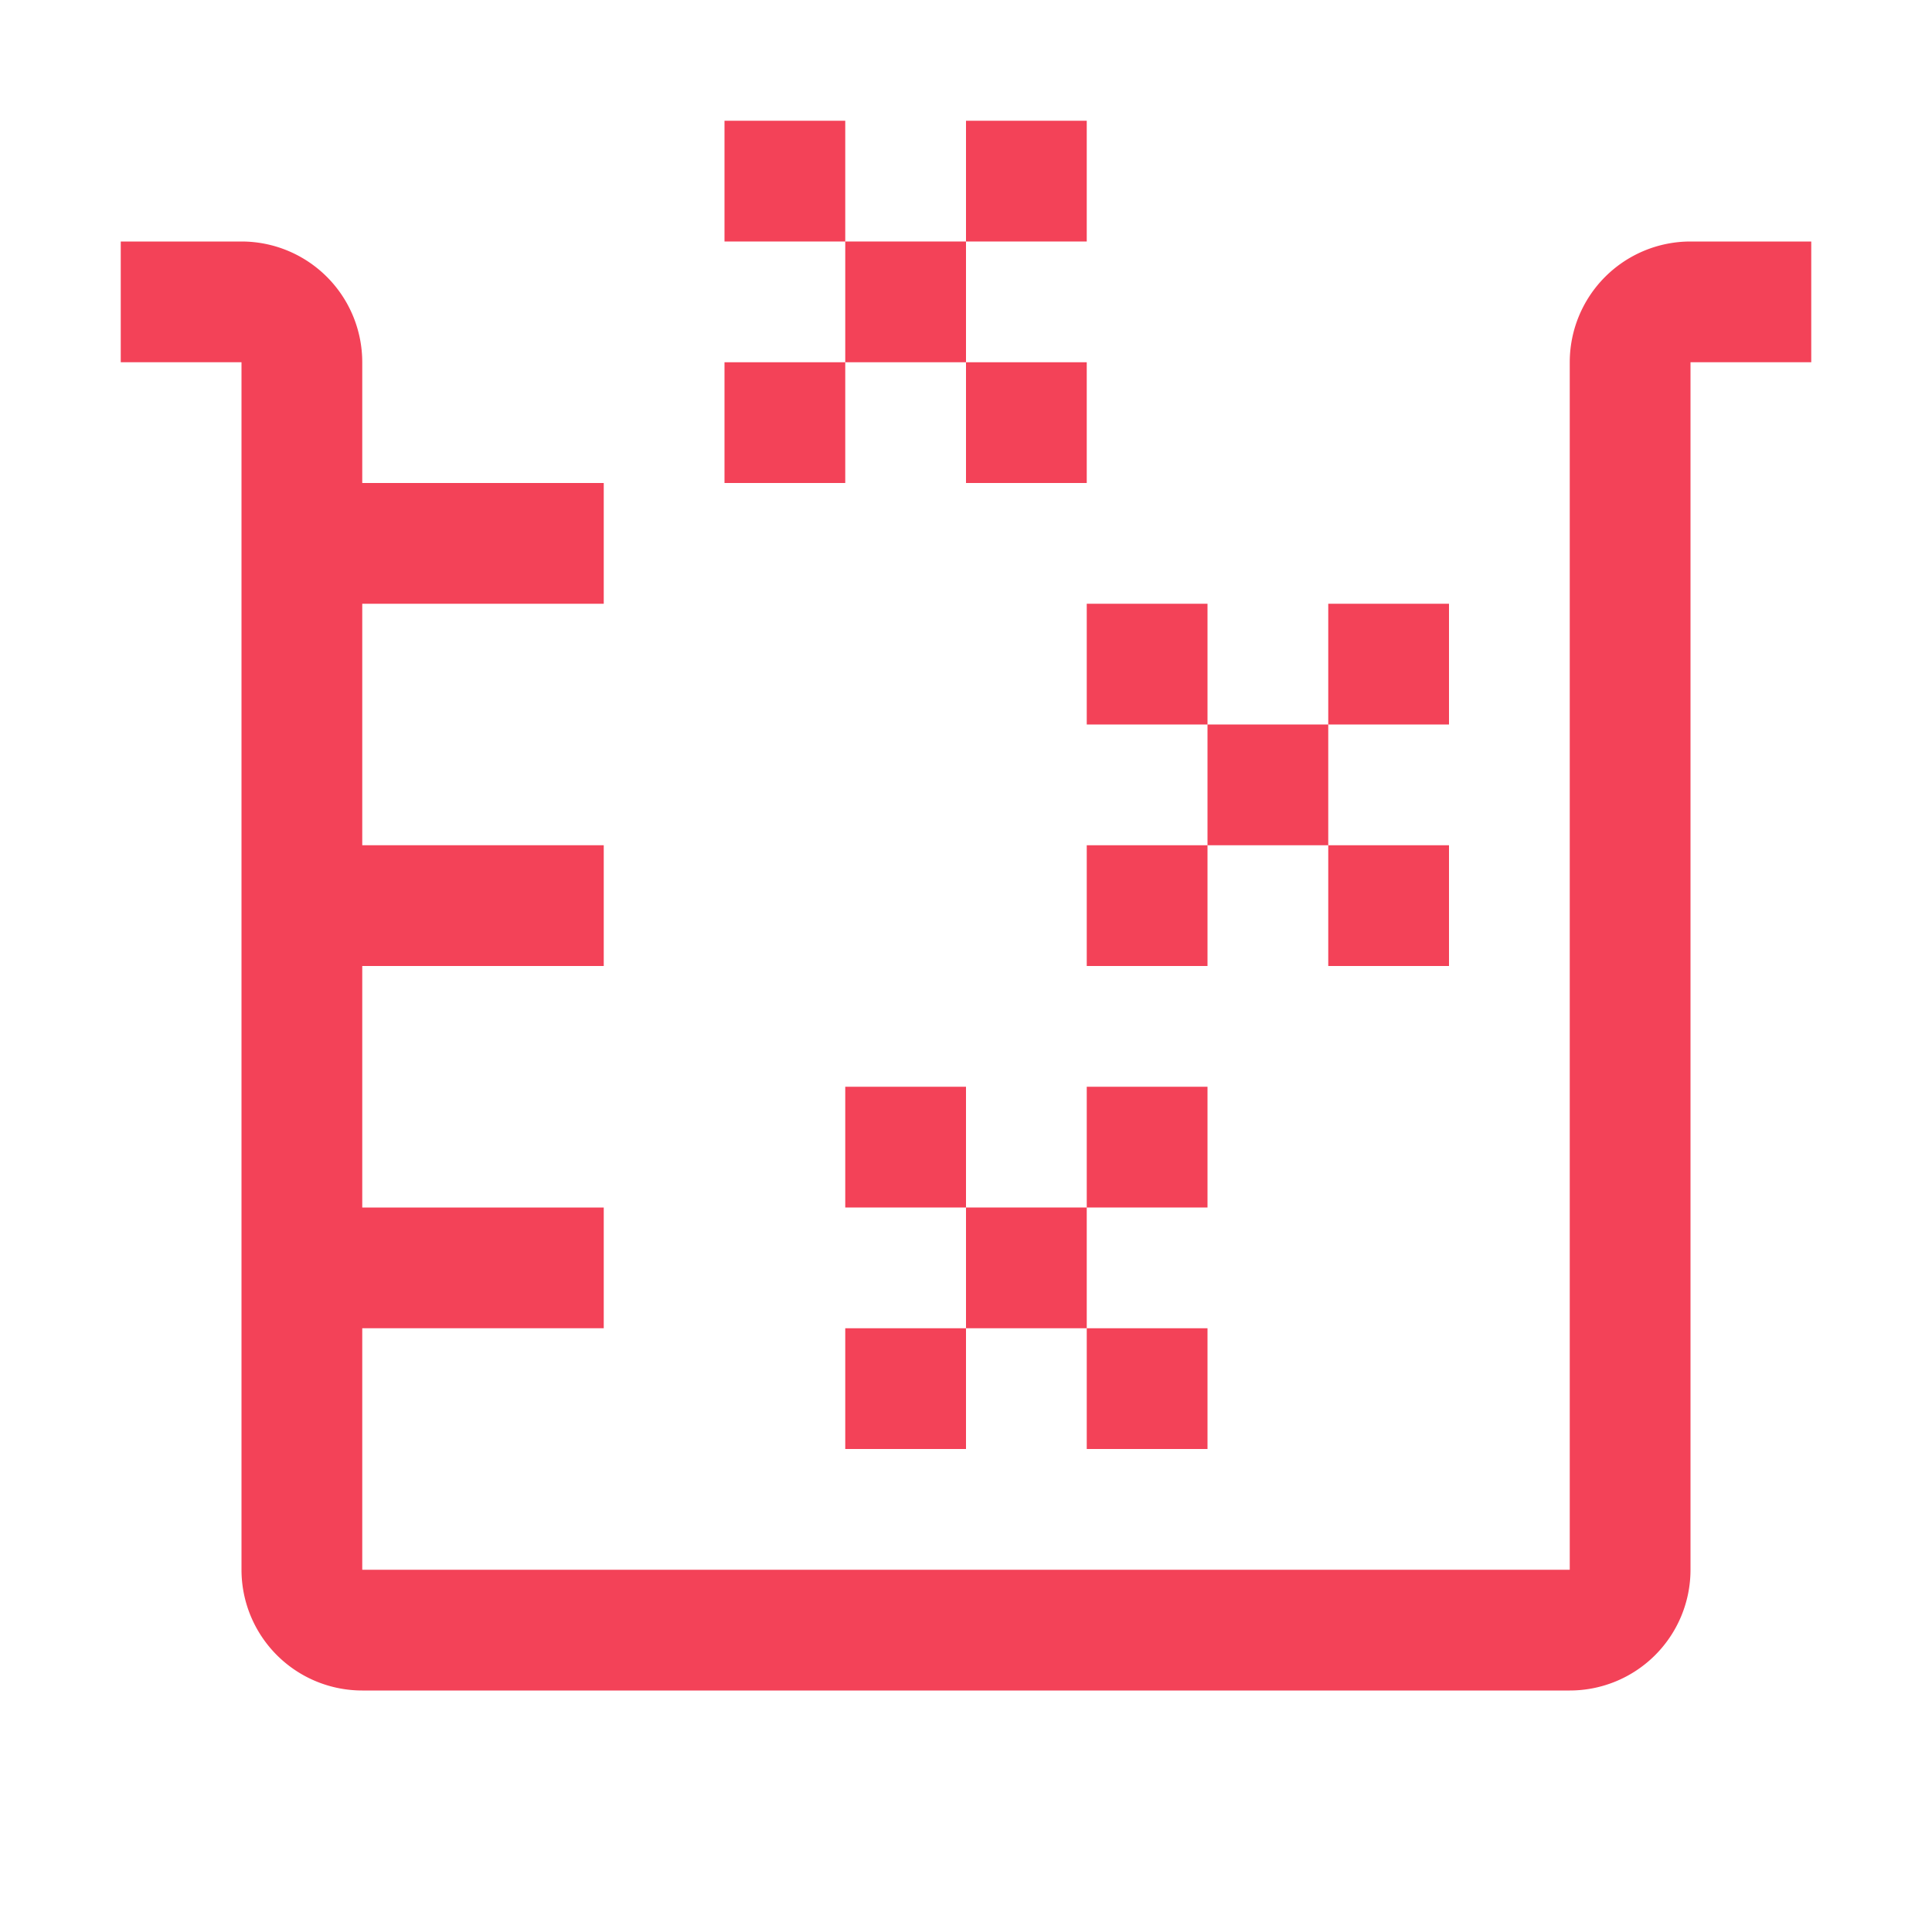 <svg xmlns="http://www.w3.org/2000/svg" width="1em" height="1em" viewBox="0 0 32 32"><path fill="#f34258" d="M12 2h2v2h-2zm2 2h2v2h-2zm2 2h2v2h-2zm0-4h2v2h-2zm-4 4h2v2h-2zm2 12h2v2h-2zm2 2h2v2h-2zm2 2h2v2h-2zm0-4h2v2h-2zm-4 4h2v2h-2zm4-12h2v2h-2zm2 2h2v2h-2zm2 2h2v2h-2zm0-4h2v2h-2zm-4 4h2v2h-2z"/><path fill="#f34258" d="M28 4a2 2 0 0 0-2 2v20H6v-4h4v-2H6v-4h4v-2H6v-4h4V8H6V6a2 2 0 0 0-2-2H2v2h2v20a2 2 0 0 0 2 2h20a2 2 0 0 0 2-2V6h2V4Z"/></svg>